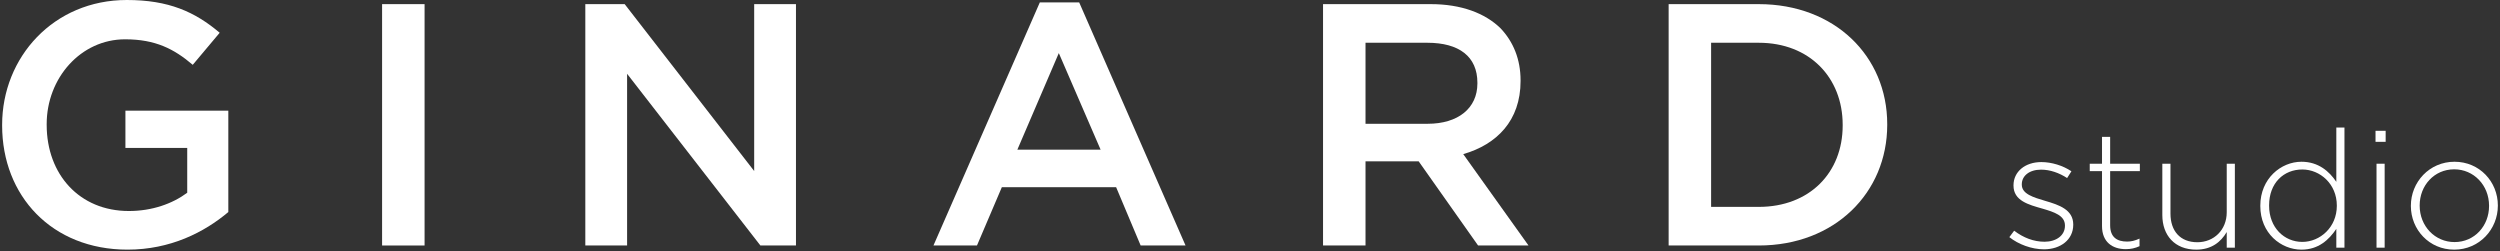 <svg xmlns="http://www.w3.org/2000/svg" width="348" height="35" viewBox="0 0 348 35" fill="none"><rect x="0" y="0" width="348" height="35" fill="#333333" stroke="none"/><g clip-path="url(#clip0_2472_11140)"><path d="M17.746 34.749C7.219 34.749 0.297 27.262 0.297 17.471V17.375C0.297 7.967 7.459 0 17.65 0C23.466 0 27.12 1.632 30.581 4.56L26.831 9.023C24.236 6.815 21.64 5.472 17.41 5.472C11.257 5.472 6.498 10.847 6.498 17.279V17.375C6.498 24.286 11.065 29.373 17.939 29.373C21.159 29.373 23.995 28.366 26.062 26.83V20.59H17.458V15.407H31.783V29.517C28.418 32.349 23.707 34.749 17.746 34.749Z" fill="white"></path><path d="M53.187 34.173V0.576H59.1V34.173H53.187Z" fill="white"></path><path d="M81.476 34.173V0.576H86.956L104.982 23.806V0.576H110.799V34.173H105.847L87.292 10.271V34.173H81.476Z" fill="white"></path><path d="M129.937 34.173L144.743 0.336H150.223L165.028 34.173H158.779L155.366 26.062H139.455L135.994 34.173H129.937ZM141.618 20.83H153.203L147.387 7.391L141.618 20.83Z" fill="white"></path><path d="M184.167 34.173V0.576H199.165C203.395 0.576 206.712 1.824 208.875 3.936C210.654 5.808 211.663 8.255 211.663 11.183V11.279C211.663 16.799 208.346 20.11 203.683 21.454L212.769 34.173H205.75L197.482 22.462H190.08V34.173H184.167ZM190.08 17.23H198.732C202.962 17.23 205.654 15.071 205.654 11.615V11.519C205.654 7.871 203.107 5.952 198.684 5.952H190.08V17.23Z" fill="white"></path><path d="M232.274 34.173V0.576H244.82C255.395 0.576 262.702 7.823 262.702 17.279V17.375C262.702 26.83 255.395 34.173 244.82 34.173H232.274ZM244.82 5.952H238.186V28.798H244.82C251.886 28.798 256.501 24.046 256.501 17.471V17.375C256.501 10.799 251.886 5.952 244.82 5.952Z" fill="white"></path><path d="M284.53 34.704C282.797 34.704 280.972 34.017 279.701 33.009L280.371 32.115C281.665 33.1 283.098 33.65 284.599 33.65C286.194 33.65 287.441 32.803 287.441 31.428V31.382C287.441 30.007 285.962 29.526 284.322 29.045C282.381 28.495 280.279 27.945 280.279 25.838V25.792C280.279 23.913 281.873 22.561 284.16 22.561C285.57 22.561 287.164 23.043 288.342 23.844L287.742 24.784C286.656 24.073 285.385 23.615 284.114 23.615C282.474 23.615 281.434 24.486 281.434 25.654V25.7C281.434 27.006 283.028 27.464 284.715 27.968C286.609 28.518 288.596 29.183 288.596 31.245V31.29C288.596 33.375 286.817 34.704 284.53 34.704Z" fill="white"></path><path d="M295.904 34.681C294.056 34.681 292.6 33.696 292.6 31.474V23.821H290.891V22.79H292.6V19.056H293.733V22.79H297.868V23.821H293.733V31.359C293.733 33.032 294.703 33.627 296.089 33.627C296.667 33.627 297.152 33.513 297.822 33.215V34.269C297.198 34.544 296.644 34.681 295.904 34.681Z" fill="white"></path><path d="M305.71 34.75C302.729 34.75 300.996 32.757 300.996 29.939V22.79H302.129V29.733C302.129 32.138 303.469 33.719 305.871 33.719C308.182 33.719 309.961 32.001 309.961 29.549V22.79H311.093V34.475H309.961V32.298C309.152 33.673 307.858 34.75 305.71 34.75Z" fill="white"></path><path d="M320.364 34.75C317.523 34.75 314.635 32.482 314.635 28.679V28.633C314.635 24.852 317.523 22.515 320.364 22.515C322.721 22.515 324.223 23.844 325.216 25.311V17.75H326.349V34.475H325.216V31.863C324.177 33.398 322.721 34.75 320.364 34.75ZM320.48 33.673C322.952 33.673 325.286 31.634 325.286 28.656V28.61C325.286 25.608 322.952 23.592 320.48 23.592C317.892 23.592 315.859 25.471 315.859 28.587V28.633C315.859 31.703 317.985 33.673 320.48 33.673Z" fill="white"></path><path d="M330.673 19.743V18.208H332.082V19.743H330.673ZM330.811 34.475V22.79H331.943V34.475H330.811Z" fill="white"></path><path d="M341.625 34.75C338.136 34.75 335.594 31.955 335.594 28.679V28.633C335.594 25.357 338.159 22.515 341.671 22.515C345.16 22.515 347.701 25.311 347.701 28.587V28.633C347.701 31.909 345.137 34.75 341.625 34.75ZM341.671 33.696C344.467 33.696 346.477 31.428 346.477 28.679V28.633C346.477 25.792 344.351 23.569 341.625 23.569C338.829 23.569 336.819 25.838 336.819 28.587V28.633C336.819 31.474 338.945 33.696 341.671 33.696Z" fill="white"></path></g><defs><clipPath id="clip0_2472_11140"><rect width="347.405" height="34.749" fill="white" transform="translate(0.297)"></rect></clipPath></defs></svg>